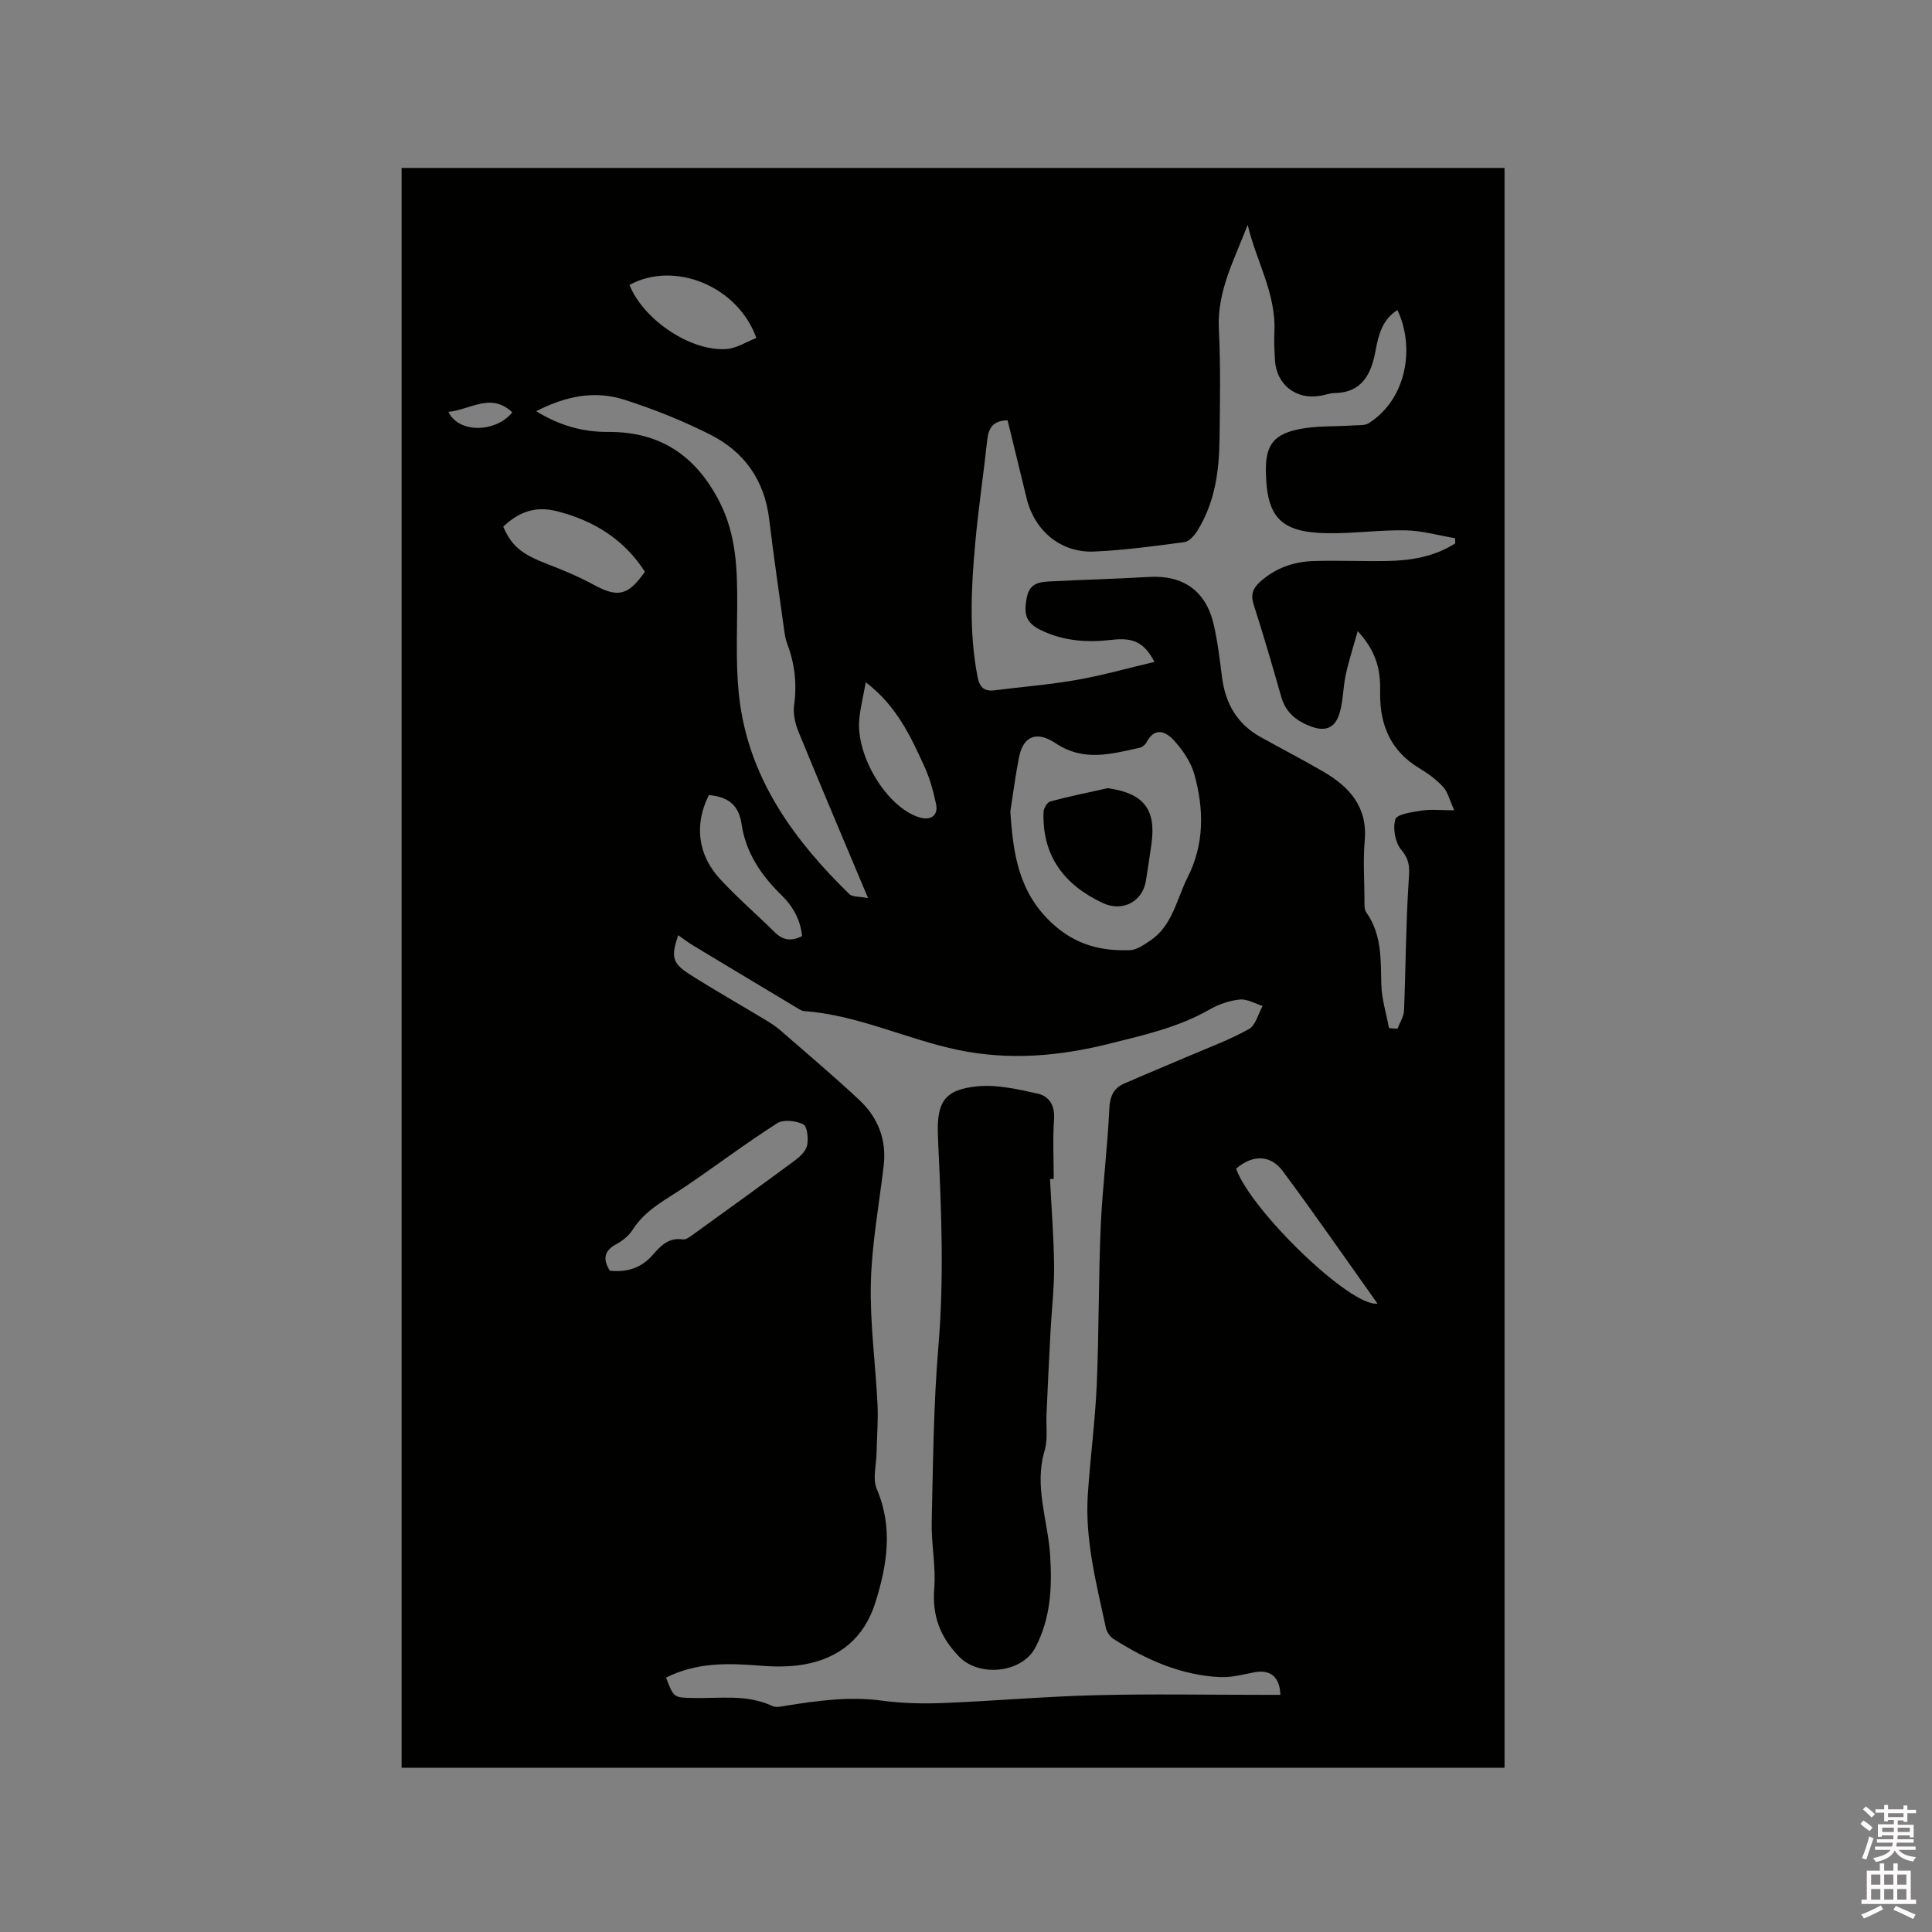 <svg enable-background="new 0 0 400 400" viewBox="0 0 400 400" xmlns="http://www.w3.org/2000/svg"><rect x="0" y="0" width="400" height="400" fill="#808080" stroke="none"/><path d="m385.2 377.6.6-.7c.6.4 1.3.9 1.9 1.5l-.6.7c-.8-.5-1.4-1-1.9-1.5zm.3 7.1c.6-1.4 1.1-2.9 1.5-4.5.3.1.6.3.9.4-.5 1.4-1 2.9-1.5 4.4zm.2-10.1.6-.6c.7.5 1.3 1.1 1.9 1.6l-.7.7c-.6-.6-1.2-1.2-1.8-1.7zm8.4-.8h.8v.9h1.8v.7h-1.8v1.8h-.8v-.3h-1.2v.9h3.3v2.6h-.8v-.4h-2.5c0 .3 0 .6-.1.8h3.4v.7h-3.5c0 .3-.1.6-.1.8h4v.7h-3.5c.7.9 1.9 1.3 3.6 1.5-.2.2-.4.5-.6.9-1.9-.3-3.2-1.1-3.8-2.3-.5 1.1-1.8 2-3.9 2.4-.2-.3-.4-.5-.6-.8 1.9-.4 3.1-.9 3.6-1.7h-3.2v-.7h3.5c.1-.2.1-.5.2-.8h-3.3v-.7h3.4c0-.2 0-.5 0-.8h-2.4v.3h-.8v-2.6h3.3v-.9h-1.2v.3h-.8v-1.8h-1.8v-.7h1.8v-.9h.8v.9h3.2zm-4.4 5.5h2.4c0-.3 0-.6 0-.9h-2.4zm1.2-3.1h3.2v-.8h-3.2zm4.4 2.2h-2.4v.9h2.5v-.9z" fill="#fcfafa"/><path d="m389.2 385.8h.9v1.5h1.9v-1.5h.9v1.5h2.7v6h1.1v.9h-11.3v-.9h1.1v-6h2.7zm.2 8.7.5.8c-1.2.6-2.5 1.3-4 1.9-.2-.3-.3-.6-.6-.8 1.6-.6 3-1.3 4.1-1.9zm-2-4.3h1.9v-2.1h-1.9zm0 3.1h1.9v-2.2h-1.9zm2.7-3.1h1.9v-2.1h-1.9zm0 3.1h1.9v-2.2h-1.9zm2.4 1.3c1.4.6 2.7 1.2 4.1 1.8l-.5.9c-1.5-.7-2.8-1.4-4.1-1.9zm2.2-6.5h-1.9v2.1h1.9zm-1.9 5.2h1.9v-2.2h-1.9z" fill="#fcfafa"/><g fill="#010100"><path d="m311.5 365.99c-76.17 0-152.14 0-228.35 0 0-110.44 0-220.75 0-331.22h228.35zm-173.6-18.66c1.6 4.2 1.6 4.12 5.42 4.22 5.56.15 11.24-.86 16.6 1.67.75.36 1.87.07 2.79-.07 6.6-1.05 13.16-1.96 19.9-1.05 4.17.56 8.46.66 12.67.49 10.58-.42 21.14-1.36 31.72-1.62 11.55-.29 23.11-.07 34.67-.07h3.41c-.06-3.66-2.07-5.27-5.24-4.69-2.38.43-4.81 1.13-7.19 1.02-8.14-.38-15.37-3.59-22.14-7.93-.71-.46-1.37-1.4-1.54-2.23-1.94-9.11-4.37-18.18-3.75-27.62.5-7.6 1.52-15.16 1.85-22.76.47-10.9.35-21.82.82-32.72.35-8.12 1.4-16.21 1.78-24.33.12-2.58.8-4.3 3.06-5.29 4.45-1.95 8.95-3.8 13.41-5.71 4.18-1.79 8.48-3.37 12.43-5.58 1.4-.78 1.92-3.15 2.85-4.79-1.58-.48-3.21-1.48-4.73-1.33-2.15.22-4.39.99-6.27 2.07-6.44 3.7-13.53 5.27-20.63 7.05-10.42 2.62-20.76 3.53-31.39 1.33-10.77-2.24-20.82-7.26-31.95-8.06-.4-.03-.8-.27-1.16-.49-7.26-4.35-14.52-8.7-21.76-13.07-1.05-.63-2.03-1.39-3.12-2.15-1.51 4.49-1.24 5.8 2.39 8.11 5.09 3.24 10.35 6.22 15.51 9.33 1.08.65 2.18 1.33 3.13 2.15 5.52 4.8 11.11 9.52 16.45 14.51 3.87 3.62 5.71 8.22 5.07 13.64-.96 8.1-2.47 16.18-2.66 24.3-.2 8.34.97 16.71 1.38 25.07.16 3.36-.13 6.75-.2 10.12-.05 2.49-.85 5.33.04 7.42 3.43 8.02 2.15 15.79-.31 23.59-2.29 7.25-7.42 11.48-14.81 12.76-2.97.51-6.11.48-9.13.23-6.59-.53-13.08-.69-19.37 2.48zm163.39-234.83c-.01-.36-.02-.71-.03-1.07-3.41-.57-6.81-1.56-10.23-1.63-5.49-.1-10.99.7-16.48.59-9.4-.2-12.28-3.31-12.46-12.61-.1-5.19 1.26-7.64 6.3-8.8 3.85-.89 7.97-.63 11.96-.91 1.03-.07 2.26.05 3.05-.46 7.99-5.1 9.52-15.91 5.92-23.42-3.08 1.95-3.9 5.04-4.51 8.33-.87 4.77-2.68 8.76-8.52 8.86-.94.02-1.87.37-2.8.54-5.11.96-9.25-2.25-9.53-7.42-.1-1.9-.21-3.82-.11-5.72.4-7.98-3.79-14.76-5.53-22.23-2.7 7.08-6.36 13.68-5.97 21.55.38 7.61.24 15.26.14 22.89-.08 6.63-.99 13.12-4.59 18.9-.62.99-1.7 2.22-2.69 2.35-6.19.83-12.41 1.67-18.64 1.95-6.9.32-12.37-4.25-14.01-10.99-1.32-5.42-2.64-10.84-3.95-16.18-2.91.05-3.93 1.5-4.2 3.97-.78 7.16-1.85 14.3-2.5 21.47-.84 9.19-1.29 18.39.46 27.57.42 2.19 1.29 3.17 3.53 2.89 5.67-.72 11.39-1.16 17.01-2.15 5.36-.94 10.62-2.44 16.11-3.73-2.12-4.01-4.33-5.09-8.81-4.57-5.15.6-10.04.29-14.85-2.08-3.14-1.55-3.36-3.47-2.8-6.55.55-3.06 2.5-3.34 4.73-3.46 6.86-.36 13.73-.52 20.58-.93 7.05-.42 11.8 2.85 13.41 9.82.83 3.6 1.26 7.29 1.73 10.96.69 5.39 3.1 9.63 7.9 12.32 4.34 2.43 8.77 4.7 13.07 7.21 5.43 3.16 9.19 7.31 8.57 14.29-.35 4-.08 8.05-.05 12.08.01.93-.11 2.09.37 2.77 3.25 4.56 2.98 9.73 3.12 14.95.08 3.02 1.03 6.01 1.59 9.01.58.04 1.16.09 1.74.13.48-1.25 1.32-2.49 1.37-3.77.36-8.77.37-17.56.93-26.32.17-2.63.5-4.61-1.47-6.91-1.28-1.5-1.83-4.48-1.26-6.36.33-1.08 3.51-1.5 5.47-1.81 1.91-.3 3.91-.06 6.73-.06-1-2.17-1.34-3.79-2.31-4.84-1.41-1.53-3.17-2.82-4.97-3.9-5.77-3.47-8.06-8.7-8.07-15.19 0-1.06.03-2.13-.06-3.18-.29-3.44-1.43-6.53-4.58-9.99-.98 3.5-1.87 6.22-2.47 9-.55 2.57-.53 5.28-1.23 7.79-.86 3.12-2.75 4.09-5.77 3.03-2.96-1.04-5.4-2.82-6.34-6.13-1.83-6.41-3.68-12.82-5.73-19.17-.67-2.08-.15-3.4 1.33-4.72 3.14-2.83 6.91-4.17 11.03-4.3 5.08-.16 10.16.08 15.24-.01 5.01-.09 9.85-.9 14.13-3.65zm-190.27-27.36c4.62 2.85 9.46 4.33 14.93 4.29 10.82-.08 18.2 5.02 23.04 14.51 3.52 6.9 3.68 14.22 3.64 21.69-.03 6.77-.35 13.64.62 20.3 2.31 15.93 11.4 28.25 22.6 39.19.64.62 2.04.46 3.87.82-5.12-12.19-9.83-23.28-14.4-34.44-.69-1.69-1.15-3.72-.91-5.48.61-4.43.14-8.63-1.44-12.77-.37-.97-.52-2.05-.66-3.1-1.04-7.56-2.15-15.1-3.06-22.67-.96-8.04-5.16-13.94-12.18-17.49-5.74-2.89-11.78-5.32-17.9-7.26-6.08-1.93-12.1-.72-18.15 2.41zm98.16 82.86c.58 8.77 1.69 16.87 8.86 23.35 4.79 4.33 9.99 5.58 15.9 5.37 1.42-.05 2.89-1.1 4.16-1.95 4.68-3.11 5.47-8.57 7.78-13.12 3.51-6.93 3.39-14.14 1.4-21.32-.7-2.52-2.36-4.96-4.13-6.93-1.65-1.84-4.01-3.09-5.79.31-.26.5-.9 1.01-1.44 1.12-5.85 1.25-11.49 2.96-17.38-.96-3.93-2.62-6.68-1.47-7.56 2.9-.74 3.71-1.21 7.48-1.8 11.23zm-82.91 95.09c3.67.38 6.56-.61 8.93-3.34 1.57-1.81 3.28-3.6 6.18-3.14.66.11 1.53-.6 2.2-1.08 7.05-5.08 14.09-10.16 21.07-15.33 1.05-.78 2.25-1.95 2.47-3.11.27-1.41.01-3.92-.82-4.32-1.52-.74-4.1-1.04-5.4-.21-6.4 4.09-12.49 8.67-18.77 12.95-4 2.73-8.45 4.82-11.18 9.15-.76 1.2-2.05 2.22-3.32 2.91-2.51 1.36-2.91 3.07-1.36 5.52zm7.25-144.72c-4.33-6.7-10.52-10.58-18.25-12.54-4.55-1.15-7.94.26-11.08 3.2 1.72 4.05 3.89 5.74 9.16 7.76 3.24 1.24 6.47 2.6 9.51 4.25 5.04 2.74 7.16 2.34 10.66-2.67zm-3.19-59.38c2.86 7.2 12.66 13.81 20.08 13.27 2.12-.15 4.15-1.5 6.19-2.28-3.85-10.77-16.98-16.07-26.27-10.99zm154.86 210.9c-6.56-9.23-12.92-18.42-19.58-27.39-2.59-3.5-6.29-3.45-9.69-.55 3.11 8.75 23.79 28.75 29.27 27.94zm-138.42-105.28c-3.03 5.97-2.38 12.28 2.27 17.34 3.58 3.89 7.61 7.35 11.37 11.07 1.66 1.64 3.39 1.93 5.65.79-.33-3.38-1.89-6.17-4.29-8.51-4.21-4.09-7.38-8.83-8.24-14.7-.6-4.14-3.03-5.65-6.76-5.99zm32.48-23.35c-.52 2.85-1.07 5.09-1.32 7.36-.89 7.77 5.7 18.6 12.46 20.62 2.35.7 3.91-.42 3.41-2.78-.57-2.67-1.31-5.36-2.44-7.83-2.85-6.22-5.72-12.49-12.11-17.37zm-73.18-55.89c-4.45-4.2-8.7-.52-13.23-.1 2.13 4.51 9.82 4.31 13.23.1z"/><path d="m217.39 244.11c.3 6.01.79 12.03.85 18.04.04 4.42-.49 8.84-.73 13.26-.31 5.79-.58 11.57-.84 17.36-.12 2.52.31 5.2-.39 7.55-2.22 7.42.68 14.47 1.14 21.68.43 6.69.11 13.1-3.08 19.14-2.8 5.29-11.63 6.11-15.75 1.87-3.97-4.09-5.62-8.49-5.16-14.2.36-4.5-.63-9.1-.53-13.64.28-12.16.37-24.36 1.39-36.47 1.16-13.8.64-27.52-.01-41.28-.04-.85-.08-1.69-.1-2.54-.23-6.75 1.41-9.3 8.17-9.97 4.07-.4 8.36.61 12.44 1.5 2.39.52 3.64 2.41 3.44 5.28-.29 4.11-.07 8.26-.07 12.39-.25.02-.51.03-.77.03z"/><path d="m229.34 163.18c7.41 1.05 10.08 4.32 9.05 11.6-.35 2.51-.74 5.01-1.13 7.51-.69 4.42-4.87 6.58-8.95 4.67-7.98-3.75-12.55-9.73-12.26-18.82.02-.78.77-2.05 1.42-2.22 3.92-1.05 7.91-1.85 11.87-2.74z"/></g></svg>